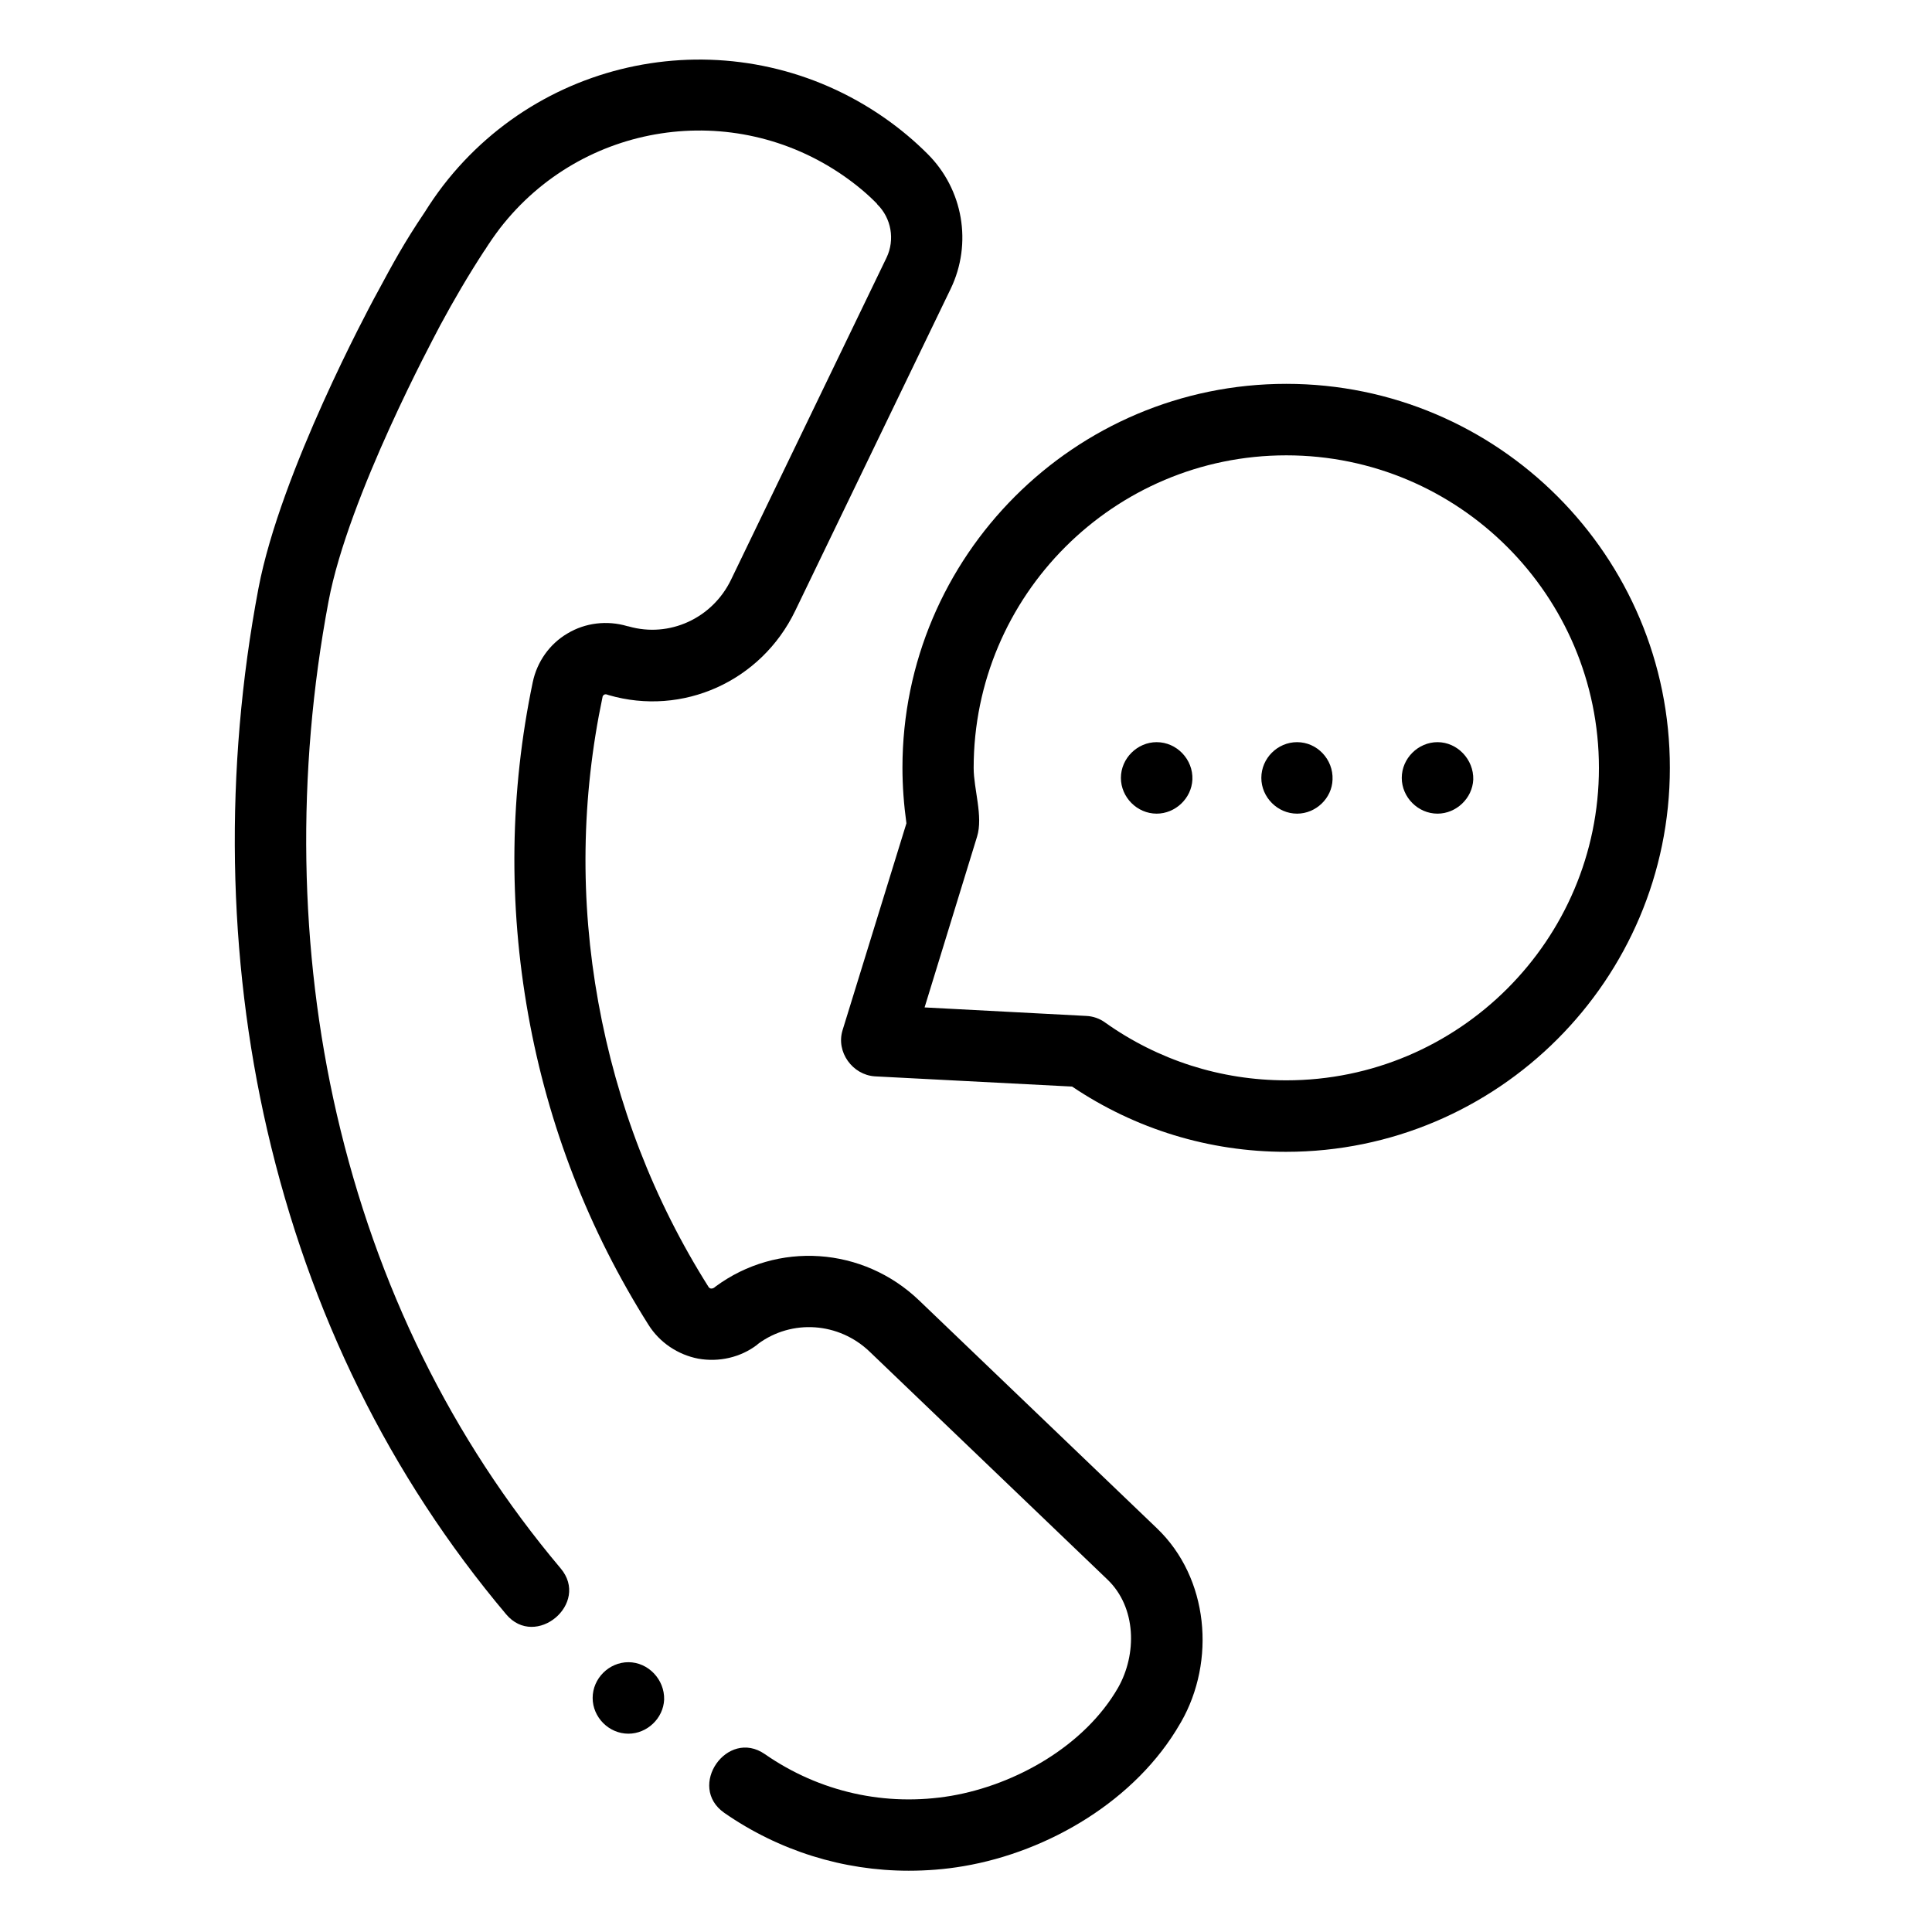 <?xml version="1.0" encoding="utf-8"?>
<!-- Generator: Adobe Illustrator 25.3.1, SVG Export Plug-In . SVG Version: 6.00 Build 0)  -->
<svg version="1.1" id="Layer_1" xmlns="http://www.w3.org/2000/svg" xmlns:xlink="http://www.w3.org/1999/xlink" x="0px" y="0px"
	 viewBox="0 0 681 681" style="enable-background:new 0 0 681 681;" xml:space="preserve">
<path d="M407.8,538.7l-83.8-80.3c-19.8-19-50-21-71.8-4.9c0,0-0.1,0.1-0.1,0.1l-0.4,0.3c-0.4,0.3-0.9,0.3-1.1,0.3
	c-0.5-0.1-0.7-0.4-0.8-0.5c-19.4-30.7-32.4-64.5-38.9-100.4c-6.5-35.9-6-72.1,1.5-107.7c0-0.1,0.1-0.4,0.5-0.7
	c0.3-0.2,0.7-0.2,1-0.1l0.6,0.2c26.1,7.6,53.8-4.8,65.8-29.7l54.8-113.5c7.7-16,4.4-35.1-8.2-47.6c-4.5-4.5-9.6-8.8-15.2-12.7
	c-50-34.8-118.3-24.3-155.5,23.9c-2.3,3-4.5,6.2-6.5,9.4l0,0c-7.4,11-11.1,17.9-16.7,28.3l-1.2,2.2c-1.3,2.5-32.9,61-40.7,102.1
	c-12.1,63.9-11,129.9,3.1,191c14.9,64.5,43.2,121.9,84.2,170.6c10.4,12.4,29.7-3.8,19.2-16.2c-38.4-45.6-64.9-99.5-78.9-160.1
	c-13.3-57.7-14.3-120.2-2.9-180.7c7-37.3,37.8-94.2,38.1-94.9l1.2-2.3c4.9-9.1,10-17.8,15.6-26.4l0.1-0.1c1.7-2.7,3.5-5.3,5.4-7.8
	c29-37.5,82.2-45.6,121.2-18.5c4.3,3,8.3,6.3,11.7,9.8c0,0.1,0.1,0.1,0.1,0.2c5,4.9,6.3,12.5,3.3,18.8l-54.8,113.5
	c-6.6,13.7-21.8,20.6-36.1,16.5l-0.5-0.1c-7.1-2.1-14.8-1.2-21.1,2.6c-6.3,3.7-10.7,10-12.2,17.1c-8.1,38.7-8.6,78.2-1.6,117.3
	c7,39.1,21.3,75.9,42.4,109.3c3.9,6.2,10.3,10.5,17.5,11.9c7.3,1.3,14.9-0.4,20.8-4.9l0.3-0.3c11.9-8.8,28.5-7.7,39.4,2.8l83.8,80.3
	c10.2,9.8,10.4,26.3,3.7,38.1c-11.8,20.5-36.1,34.2-58.8,38.1c-23.1,3.9-46.4-1.3-65.7-14.7c-13.3-9.2-27.6,11.4-14.3,20.7
	c19.3,13.4,41.9,20.4,65,20.4c6.4,0,12.9-0.5,19.3-1.6c30.1-5.1,60.9-23.3,76.4-50.3l0.3-0.5C428.6,585.5,426.1,556.2,407.8,538.7z"
	/>
<path d="M453.4,135.3c-74.6,0-135.3,60.7-135.3,135.3c0,6.5,0.5,13.1,1.4,19.6L297,363.1c-2.4,7.7,3.5,15.8,11.4,16.3l69.5,3.6
	c22.3,15,48.3,23,75.4,23c74.6,0,135.3-60.7,135.3-135.3C588.7,196,528,135.3,453.4,135.3z M453.4,380.8c-23.1,0-45.2-7.1-63.9-20.4
	c-1.9-1.4-4.3-2.2-6.6-2.3l-57-3l18.5-60.2c2.2-7.1-1.2-16.8-1.2-24.2c0-60.8,49.4-110.2,110.2-110.2s110.2,49.4,110.2,110.2
	C563.6,331.4,514.1,380.8,453.4,380.8z"/>
<path d="M407.7,261.6c-6.8,0-12.6,5.7-12.6,12.6c0,6.8,5.7,12.6,12.6,12.6c6.6,0,12.3-5.4,12.6-12
	C420.6,267.7,414.8,261.6,407.7,261.6z"/>
<path d="M221.5,585.9c-6.8,0-12.6,5.7-12.6,12.6c0,6.8,5.7,12.6,12.6,12.6c6.6,0,12.3-5.4,12.6-12
	C234.3,592,228.5,585.9,221.5,585.9z"/>
<path d="M457.2,261.6c-6.9,0-12.6,5.7-12.6,12.6c0,6.8,5.7,12.6,12.6,12.6c6.6,0,12.3-5.4,12.5-12
	C470,267.7,464.3,261.6,457.2,261.6z"/>
<path d="M506.7,261.6c-6.8,0-12.6,5.7-12.6,12.6c0,6.8,5.7,12.6,12.6,12.6c6.6,0,12.3-5.4,12.6-12
	C519.5,267.7,513.7,261.6,506.7,261.6z"/>
</svg>
